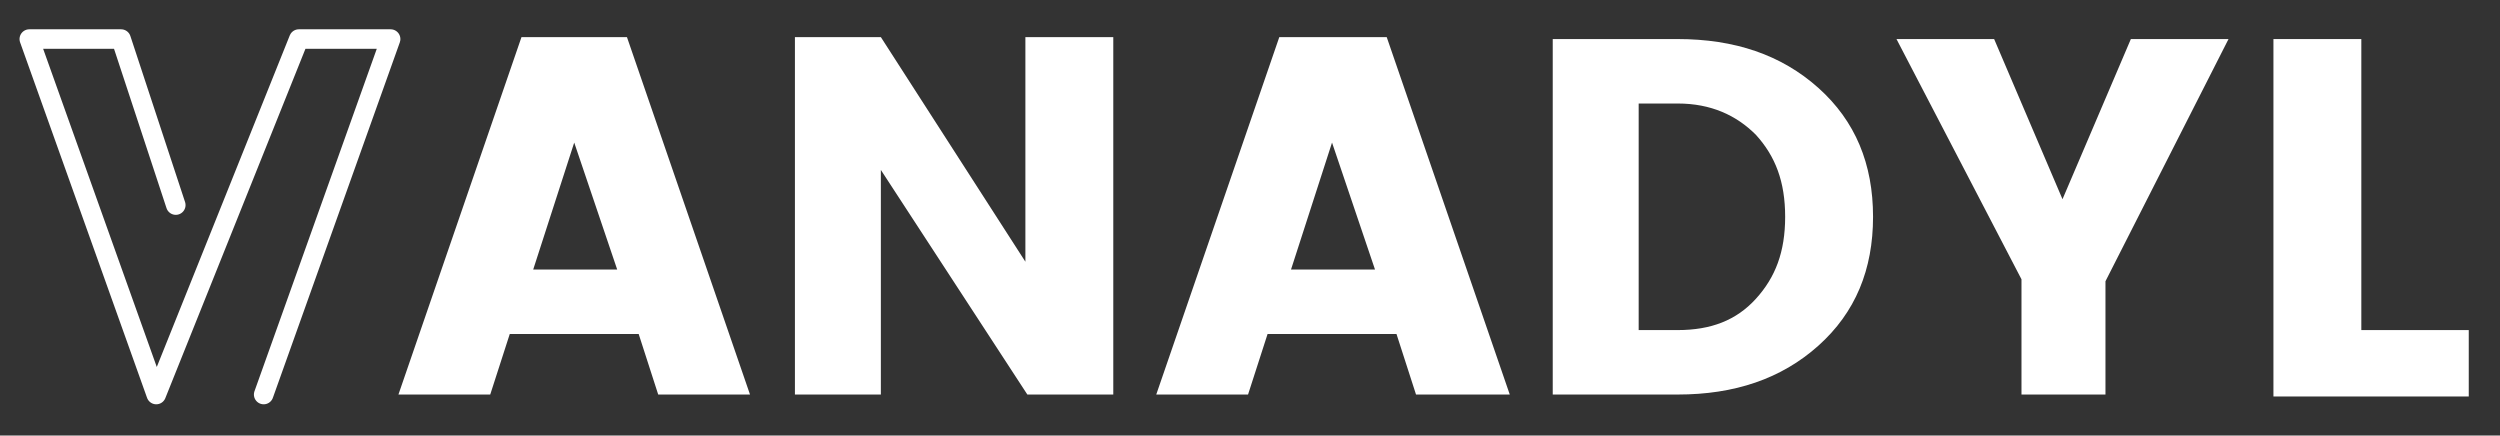 <?xml version="1.0" encoding="utf-8"?>
<!-- Generator: Adobe Illustrator 19.0.0, SVG Export Plug-In . SVG Version: 6.00 Build 0)  -->
<svg version="1.1" id="Warstwa_1" xmlns="http://www.w3.org/2000/svg" xmlns:xlink="http://www.w3.org/1999/xlink" x="0px" y="0px"
	 viewBox="0 0 128 22.3" style="enable-background:new 0 0 128 22.3;" xml:space="preserve">
<rect x="0" y="0" width="128" height="22.3" fill="#333333" stroke="none"/>
<style type="text/css">
	.st0{fill:#FFFFFF;}
	.st1{fill:none;stroke:#FFFFFF;stroke-linecap:round;stroke-linejoin:round;stroke-miterlimit:10;}
</style>
<path id="XMLID_92_" class="st0" d="M33.7,20.2l-1-3.1h-6.6l-1,3.1h-4.7l6.3-18.3h5.4l6.3,18.3H33.7z M27.3,13.8h4.3l-2.2-6.5
	L27.3,13.8z"/>
<path id="XMLID_95_" class="st0" d="M52.6,1.9H57v18.3h-4.4L45.1,8.7v11.5h-4.4V1.9h4.4l7.4,11.5V1.9z"/>
<path id="XMLID_97_" class="st0" d="M72.5,20.2l-1-3.1h-6.6l-1,3.1h-4.7l6.3-18.3H71l6.3,18.3H72.5z M66.1,13.8h4.3l-2.2-6.5
	L66.1,13.8z"/>
<path id="XMLID_100_" class="st0" d="M85.9,2c2.9,0,5.3,0.8,7.2,2.5c1.9,1.7,2.8,3.9,2.8,6.6s-0.9,4.9-2.8,6.6
	c-1.9,1.7-4.3,2.5-7.2,2.5h-6.4V2H85.9z M83.9,16.9h2c1.7,0,3-0.5,4-1.6s1.5-2.4,1.5-4.2S90.9,8,89.9,6.9c-1-1-2.3-1.6-4-1.6h-2
	V16.9z"/>
<path id="XMLID_103_" class="st0" d="M107.9,20.2h-4.4v-5.9L97.1,2h5l3.5,8.2l3.5-8.2h5l-6.3,12.4V20.2z"/>
<path id="XMLID_105_" class="st0" d="M116.5,2h4.4v14.9h5.5v3.4h-10V2z"/>
<polyline id="XMLID_73_" class="st1" points="9,10.5 6.2,2 1.5,2 8,20.2 15.3,2 20,2 13.5,20.2 "/>
</svg>
